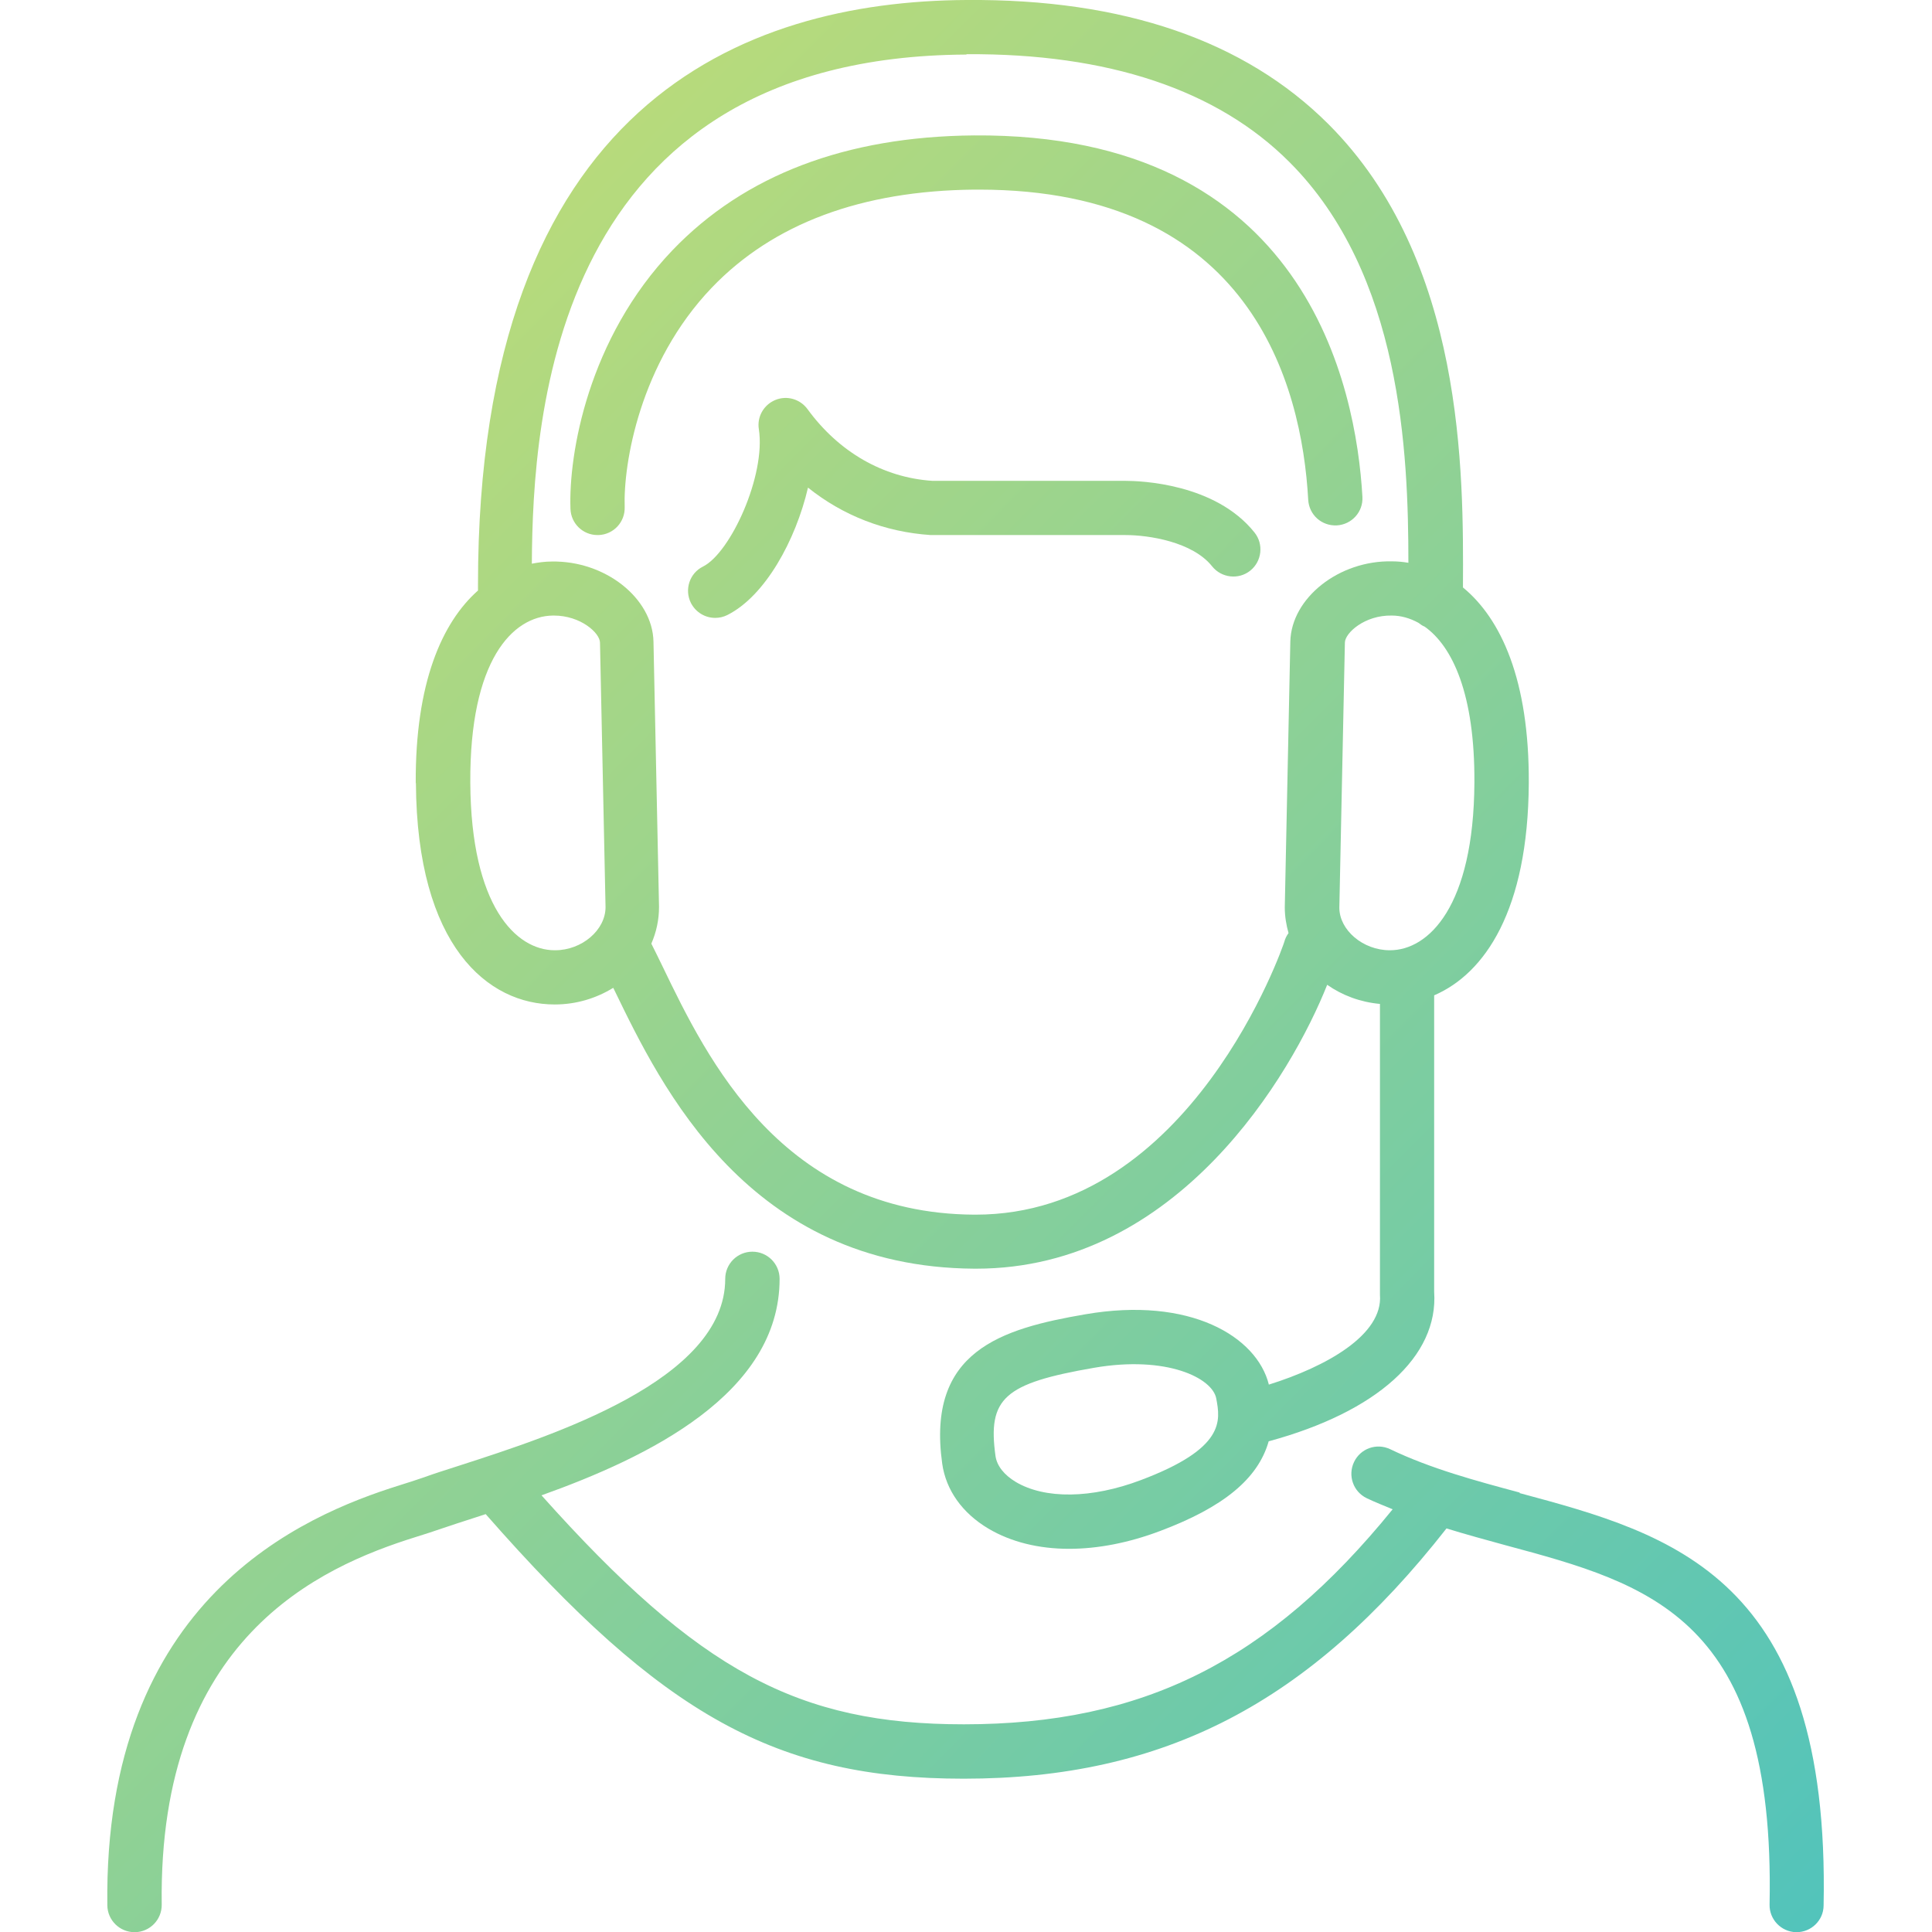 <?xml version="1.0" encoding="UTF-8"?>
<svg id="Layer_22" data-name="Layer 22" xmlns="http://www.w3.org/2000/svg" xmlns:xlink="http://www.w3.org/1999/xlink" viewBox="0 0 108 108">
  <defs>
    <style>
      .cls-1 {
        fill: url(#dégradé-4);
      }

      .cls-2 {
        fill: url(#dégradé);
      }

      .cls-3 {
        fill: url(#dégradé-3);
      }

      .cls-4 {
        fill: url(#dégradé-2);
      }
    </style>
    <linearGradient id="dégradé" x1="9.25" y1="-8.69" x2="119.24" y2="100.37" gradientUnits="userSpaceOnUse">
      <stop offset="0" stop-color="#d0e06c"/>
      <stop offset="1" stop-color="#4cc2bf"/>
    </linearGradient>
    <linearGradient id="dégradé-2" data-name="dégradé" x1="15.12" y1="-14.6" x2="125.11" y2="94.46" xlink:href="#dégradé"/>
    <linearGradient id="dégradé-3" data-name="dégradé" x1="11.4" y1="-10.85" x2="121.38" y2="98.21" xlink:href="#dégradé"/>
    <linearGradient id="dégradé-4" data-name="dégradé" x1="-22.63" y1="24.6" x2="86.76" y2="133.07" xlink:href="#dégradé"/>
  </defs>
  <path class="cls-2" d="M23.25,43.77c.05,9.13,4.03,12.38,7.75,12.38,0,0,.01,0,.02,0,1.2,0,2.32-.35,3.26-.93.02.05.05.09.07.14,2.62,5.41,7.49,15.48,20.11,15.56.04,0,.07,0,.11,0,11.29,0,17.65-10.91,19.62-15.87.84.59,1.85.97,2.95,1.07v16.14s0,.08,0,.12c.18,2.24-3.01,4.02-6.21,5.02-.67-2.69-4.41-4.94-10.26-3.93-4.72.81-8.88,2.06-8,8.35.21,1.48,1.12,2.76,2.58,3.63,1.27.75,2.81,1.13,4.51,1.13,1.6,0,3.33-.33,5.1-1,3.51-1.32,5.46-2.9,6.06-5.01,6.05-1.64,9.5-4.74,9.25-8.36v-16.57c2.83-1.22,5.25-4.75,5.29-11.86.03-5.78-1.56-9.2-3.68-10.94v-.04c.03-6.38.09-18.26-7.53-25.87C69.59,2.28,62.81-.07,54.02,0c-12.46.07-27.31,5.8-27.3,32.69,0,.11,0,.21,0,.32-2.02,1.79-3.51,5.18-3.48,10.77ZM63.77,82.74c-2.75,1.04-5.36,1.07-6.99.1-.65-.39-1.05-.9-1.13-1.44-.45-3.24.48-4.07,5.51-4.94,4.06-.7,6.62.57,6.83,1.72.23,1.24.51,2.78-4.22,4.56ZM31.01,53.12h0c-2.16,0-4.68-2.45-4.72-9.36-.04-6.85,2.36-9.32,4.62-9.35.02,0,.03,0,.05,0,1.5,0,2.57.97,2.58,1.51l.31,14.79c0,1.28-1.32,2.41-2.82,2.41ZM77.69,53.12h0c-1.5,0-2.82-1.13-2.82-2.38l.31-14.82c.01-.54,1.11-1.54,2.62-1.51.5,0,1.01.14,1.5.41.1.08.21.16.34.21,1.55,1.1,2.81,3.76,2.78,8.73-.04,6.91-2.56,9.36-4.72,9.36ZM54.04,3.03c7.88-.05,14,1.98,18.04,6.03,6.26,6.26,6.65,16.26,6.65,22.4-.3-.05-.6-.08-.9-.08-2.98-.07-5.64,2.05-5.7,4.48h0s-.31,14.86-.31,14.86c0,.5.08.98.21,1.44-.11.15-.19.31-.24.5-.04.15-5.2,15.24-17.25,15.24-.03,0-.06,0-.09,0-10.73-.07-14.91-8.69-17.4-13.85-.23-.47-.44-.91-.64-1.3.28-.64.43-1.33.43-2.06l-.31-14.82h0c-.05-2.43-2.7-4.54-5.7-4.48-.36,0-.73.05-1.1.12.05-8.25,1.18-28.33,24.28-28.46Z"/>
  <path class="cls-4" d="M33.41,29.91s.04,0,.05,0c.84-.03,1.49-.73,1.46-1.57-.08-2.39.83-8.04,4.87-12.26,3.43-3.58,8.37-5.42,14.67-5.48.09,0,.18,0,.27,0,15.15,0,18.04,10.85,18.4,17.34.05.84.75,1.47,1.6,1.43.84-.05,1.48-.76,1.43-1.6-.35-6.12-3.13-20.34-21.72-20.2-7.16.06-12.82,2.22-16.84,6.41-4.74,4.95-5.82,11.42-5.71,14.47.03.82.7,1.46,1.51,1.46Z"/>
  <path class="cls-3" d="M45.17,27.26c1.95,1.56,4.29,2.48,6.86,2.65h10.89c1.28,0,3.74.37,4.84,1.75.52.65,1.48.76,2.13.24.65-.52.76-1.48.24-2.13-2.19-2.75-6.39-2.89-7.21-2.89h-10.79c-2.76-.18-5.24-1.61-6.99-4.01-.41-.56-1.15-.78-1.8-.51-.65.27-1.03.94-.92,1.63.4,2.58-1.58,6.91-3.12,7.68-.75.37-1.05,1.28-.68,2.03.27.53.8.84,1.36.84.23,0,.46-.05.68-.16,2.11-1.06,3.82-4.17,4.51-7.13Z"/>
  <path class="cls-1" d="M84.97,83.44c-2.46-.66-4.99-1.34-7.26-2.43-.76-.36-1.66-.04-2.02.72-.36.76-.04,1.66.71,2.02.48.23.97.42,1.45.62-6.91,8.51-13.98,12.02-23.97,12.02-9.24,0-14.79-2.93-23.61-12.8,5.93-2.12,13.31-5.67,13.31-12.1,0-.84-.68-1.52-1.52-1.52s-1.52.68-1.52,1.52c0,5.66-9.67,8.76-14.87,10.44-.75.24-1.41.45-1.96.65-.4.14-.87.29-1.38.45-5.37,1.68-16.55,6.33-16.33,23.48.01.83.69,1.5,1.52,1.5h.02c.84-.01,1.51-.7,1.5-1.54-.2-14.89,8.82-18.87,14.2-20.55.55-.17,1.04-.33,1.47-.48.53-.18,1.17-.39,1.89-.62.18-.06.36-.12.55-.18,9.9,11.29,16.27,14.79,26.72,14.79,11.19,0,19.32-4.21,26.99-13.99,1.1.34,2.21.64,3.3.94,8.1,2.18,15.09,4.06,14.76,20.08-.02.84.65,1.53,1.48,1.55.01,0,.02,0,.03,0,.82,0,1.5-.66,1.51-1.48.38-18.39-8.46-20.77-17.01-23.07Z"/>
</svg>